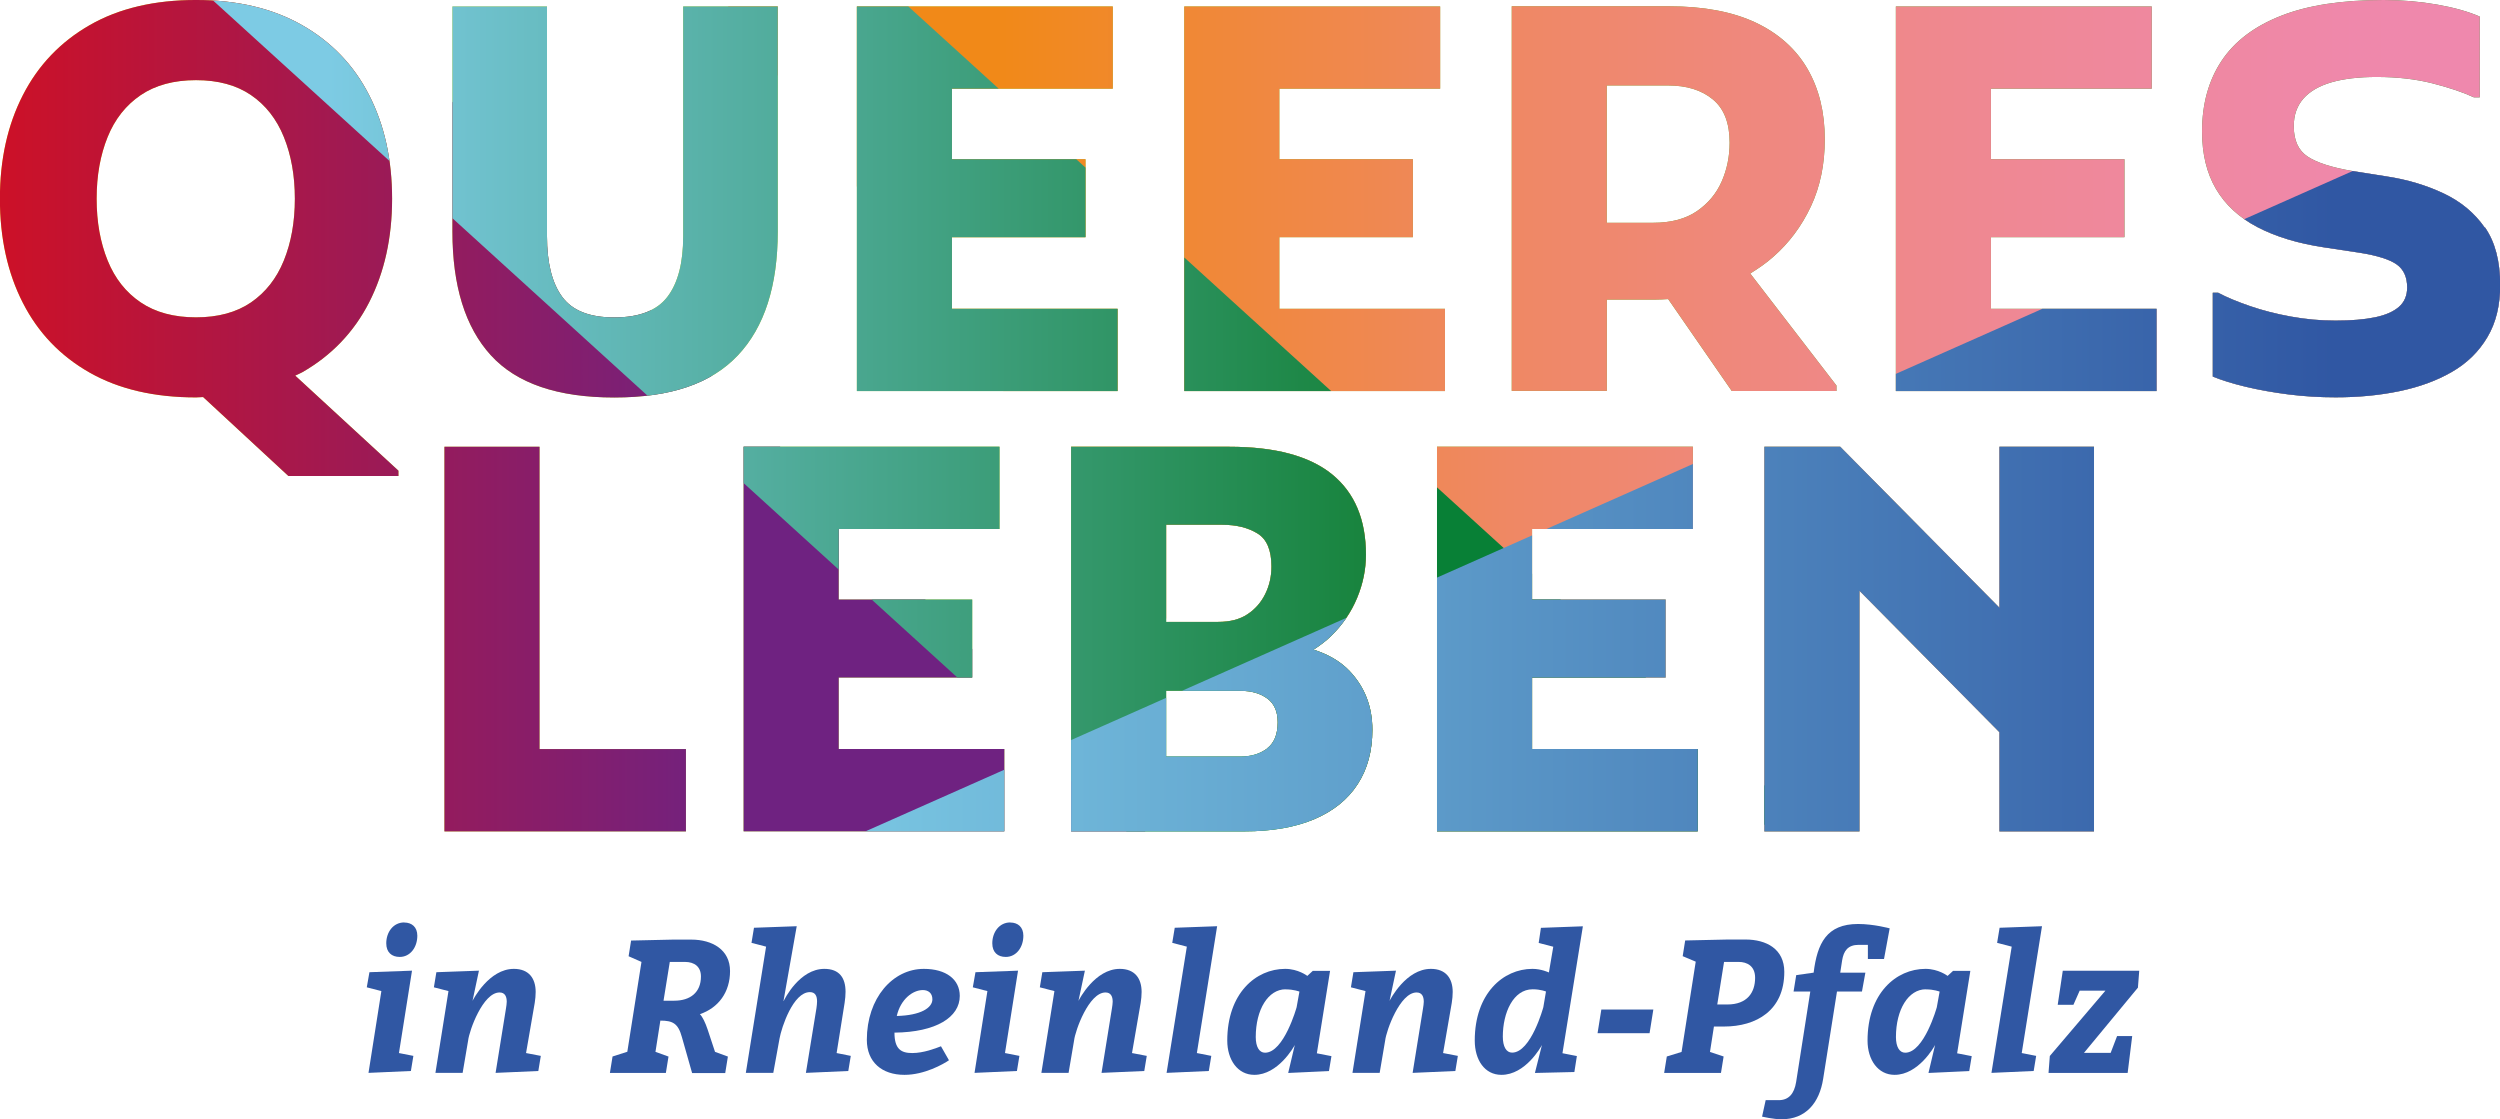 <?xml version="1.0" encoding="UTF-8"?><svg id="a" xmlns="http://www.w3.org/2000/svg" xmlns:xlink="http://www.w3.org/1999/xlink" viewBox="0 0 291.32 130.43"><defs><clipPath id="b"><path d="M35.2,43.39c3.42-1.95,6.03-4.67,7.81-8.15,1.78-3.49,2.68-7.51,2.68-12.08s-.89-8.59-2.68-12.08c-1.78-3.49-4.39-6.2-7.81-8.15-3.42-1.95-7.54-2.93-12.36-2.93s-8.98.97-12.39,2.93c-3.4,1.95-6,4.67-7.78,8.15-1.79,3.49-2.68,7.51-2.68,12.08s.89,8.65,2.68,12.14c1.78,3.49,4.38,6.19,7.78,8.12,3.4,1.93,7.53,2.89,12.39,2.89.29,0,.55-.04.83-.04l9.94,9.2h12.82v-.62l-12.03-11.08c.26-.13.54-.23.8-.38ZM33.08,30.35c-.85,2.1-2.13,3.72-3.83,4.89-1.7,1.16-3.84,1.74-6.41,1.74s-4.72-.58-6.44-1.74c-1.72-1.16-3.01-2.79-3.86-4.89-.85-2.1-1.28-4.49-1.28-7.19s.43-5.09,1.28-7.19c.85-2.1,2.14-3.72,3.86-4.89,1.72-1.16,3.87-1.74,6.44-1.74s4.71.58,6.41,1.74c1.7,1.16,2.98,2.79,3.83,4.89s1.28,4.49,1.28,7.19-.43,5.09-1.28,7.19ZM62.87,52.06h-11.08v44.82h28.14v-9.59h-17.06v-35.23ZM149.08,45.57h19.3v-9.59h-19.3v-8.34h15.56v-9.09h-15.56v-8.22h18.74V.75h-29.82v44.82h11.08ZM110.93,45.57h19.3v-9.59h-19.3v-8.34h15.56v-9.09h-15.56v-8.22h18.74V.75h-29.82v44.82h11.08ZM90.63.75h-11.02v26.77c0,3.11-.61,5.47-1.84,7.07-1.22,1.6-3.29,2.4-6.19,2.4s-4.89-.8-6.07-2.4c-1.18-1.6-1.77-3.95-1.77-7.07V.75h-11.02v26.21c0,6.35,1.49,11.16,4.48,14.44,2.99,3.28,7.78,4.92,14.38,4.92s11.32-1.64,14.41-4.92c3.09-3.28,4.64-8.09,4.64-14.44V.75ZM232.99,70.82l-18.55-18.76h-8.84v44.82h11.08v-28.04l16.31,16.48v11.56h11.02v-44.82h-11.02v18.76ZM232,27.64h15.56v-9.09h-15.56v-8.22h18.74V.75h-29.82v44.82h30.38v-9.59h-19.3v-8.34ZM289.54,26.52c-1.18-1.7-2.78-3.03-4.79-3.98-2.01-.95-4.24-1.62-6.69-1.99l-3.92-.62c-2.41-.41-4.15-.97-5.23-1.68-1.08-.71-1.62-1.89-1.62-3.55,0-1.29.37-2.35,1.12-3.21.75-.85,1.84-1.48,3.27-1.9,1.43-.41,3.18-.62,5.26-.62,2.41,0,4.58.25,6.54.75,1.95.5,3.55,1.04,4.79,1.62h.69V1.93c-1.33-.58-2.99-1.05-4.98-1.4-1.99-.35-4.07-.53-6.22-.53-4.86,0-8.84.61-11.95,1.84-3.11,1.22-5.43,2.98-6.94,5.26-1.51,2.28-2.27,5.02-2.27,8.22,0,2.61.54,4.85,1.62,6.69,1.08,1.85,2.69,3.33,4.82,4.45,2.14,1.12,4.74,1.91,7.81,2.37l4.11.62c2.07.33,3.52.79,4.33,1.37.81.58,1.21,1.47,1.21,2.68,0,.95-.32,1.71-.97,2.27s-1.58.96-2.8,1.21c-1.22.25-2.75.38-4.57.38s-3.48-.16-5.2-.47c-1.72-.31-3.31-.72-4.76-1.22-1.45-.5-2.7-1.01-3.73-1.56h-.62v9.77c1,.41,2.26.81,3.8,1.18,1.54.37,3.21.67,5.01.9,1.8.23,3.64.34,5.51.34,2.66,0,5.14-.24,7.44-.72,2.3-.48,4.34-1.22,6.1-2.24,1.76-1.01,3.14-2.36,4.14-4.05,1-1.68,1.49-3.7,1.49-6.07,0-2.78-.59-5.02-1.77-6.72ZM214.01,44.94l-10.06-13.07c.94-.58,1.85-1.2,2.68-1.94,1.85-1.62,3.31-3.58,4.39-5.88,1.08-2.3,1.62-4.91,1.62-7.81,0-3.15-.67-5.89-2.02-8.22-1.35-2.32-3.36-4.12-6.04-5.39-2.68-1.26-6.05-1.9-10.12-1.9h-18.3v44.82h11.08v-10.64h5.66c.5,0,1-.03,1.49-.06l7.41,10.71h12.2v-.62ZM200.62,21.16c-.62,1.41-1.59,2.56-2.9,3.46-1.31.89-3,1.34-5.07,1.34h-5.42v-16h7.16c2.16,0,3.89.54,5.2,1.62,1.31,1.08,1.96,2.76,1.96,5.04,0,1.62-.31,3.13-.93,4.54ZM178.53,78.95h15.56v-9.09h-15.56v-8.22h18.74v-9.59h-29.82v44.82h30.38v-9.59h-19.3v-8.34ZM97.73,78.95h15.56v-9.09h-15.56v-8.22h18.74v-9.59h-29.82v44.82h30.38v-9.59h-19.3v-8.34ZM153.05,75.71c.74-.48,1.44-.99,2.04-1.58,1.35-1.31,2.36-2.79,3.05-4.45s1.03-3.34,1.03-5.04c0-4.11-1.32-7.23-3.95-9.37-2.64-2.14-6.63-3.21-11.98-3.21h-18.43v44.82h20.17c3.24,0,5.97-.48,8.19-1.43,2.22-.95,3.9-2.31,5.04-4.08,1.14-1.76,1.71-3.87,1.71-6.32,0-2.7-.88-4.98-2.65-6.85-1.09-1.15-2.52-1.96-4.22-2.5ZM135.89,61.15h6.54c1.62,0,2.98.33,4.08,1,1.1.66,1.65,1.95,1.65,3.86,0,1.16-.24,2.23-.72,3.2-.48.98-1.16,1.76-2.06,2.36-.89.6-2.04.9-3.45.9h-6.04v-11.33ZM147.65,87.23c-.83.62-1.87.93-3.11.93h-8.65v-7.66h8.65c1.29,0,2.33.3,3.14.9s1.21,1.52,1.21,2.77c0,1.41-.42,2.43-1.25,3.05Z" fill="none" stroke-width="0"/></clipPath><linearGradient id="c" x1="-35.79" y1="56.2" x2="347.5" y2="56.2" gradientUnits="userSpaceOnUse"><stop offset="0" stop-color="#fdea18"/><stop offset="1" stop-color="#088036"/></linearGradient><linearGradient id="d" x1="69.33" y1="15.57" x2="329.22" y2="15.57" gradientUnits="userSpaceOnUse"><stop offset=".18" stop-color="#f18918"/><stop offset=".28" stop-color="#f0883a"/><stop offset=".41" stop-color="#ef8864"/><stop offset=".55" stop-color="#ef8885"/><stop offset=".68" stop-color="#ef889c"/><stop offset=".79" stop-color="#ef88ab"/><stop offset=".9" stop-color="#ef88b0"/></linearGradient><linearGradient id="e" x1="-69.78" y1="50.16" x2="158.38" y2="50.16" gradientUnits="userSpaceOnUse"><stop offset=".22" stop-color="#e20d13"/><stop offset=".68" stop-color="#6f2281"/></linearGradient><linearGradient id="f" x1=".82" y1="35.91" x2="207.92" y2="35.91" gradientUnits="userSpaceOnUse"><stop offset=".18" stop-color="#7dcbe4"/><stop offset=".77" stop-color="#17833c"/><stop offset=".8" stop-color="#088036"/></linearGradient><linearGradient id="g" x1="89.52" y1="81.82" x2="323.88" y2="81.82" gradientUnits="userSpaceOnUse"><stop offset="0" stop-color="#7dcce5"/><stop offset=".78" stop-color="#3057a3"/></linearGradient></defs><g clip-path="url(#b)"><rect x="-35.79" y="-50.6" width="383.3" height="213.6" fill="url(#c)" stroke-width="0"/><line x1="138" y1="-70.05" x2="260.55" y2="101.19" fill="none" stroke="url(#d)" stroke-miterlimit="10" stroke-width="168.88"/><line x1="-46.23" y1="-45.17" x2="134.83" y2="145.48" fill="none" stroke="url(#e)" stroke-miterlimit="10" stroke-width="64.96"/><line x1="18.99" y1="-41.75" x2="189.75" y2="113.57" fill="none" stroke="url(#f)" stroke-miterlimit="10" stroke-width="54"/><line x1="101.37" y1="128.59" x2="312.04" y2="35.05" fill="none" stroke="url(#g)" stroke-miterlimit="10" stroke-width="58.39"/></g><path d="M46.49,122.71l1.68.33-.29,1.76-4.94.22,1.5-9.53-1.7-.44.31-1.76,4.96-.18-1.52,9.59ZM47.11,107.5c.88,0,1.52.53,1.52,1.54,0,1.34-.82,2.47-2.05,2.47-.93,0-1.57-.53-1.57-1.59,0-1.3.82-2.43,2.09-2.43Z" fill="#3057a3" stroke-width="0"/><path d="M55.05,116.65c.11-.22,1.94-3.75,4.83-3.75,1.74,0,2.54,1.1,2.54,2.69,0,.4-.04.84-.11,1.28l-1.01,5.84,1.72.33-.29,1.76-4.98.22,1.21-7.5c.04-.29.09-.55.09-.79,0-.62-.22-1.08-.84-1.08-1.94,0-3.53,4.45-3.66,5.6l-.64,3.77h-3.17l1.52-9.53-1.7-.44.29-1.76,4.96-.18-.75,3.53Z" fill="#3057a3" stroke-width="0"/><path d="M77.6,125.03h-6.53l.31-1.92,1.72-.55,1.65-10.47-1.5-.66.29-1.83,4.89-.11h2.12c2.47,0,4.52,1.19,4.52,3.66s-1.34,4.28-3.51,5.03c.31.31.64,1.01.9,1.79l.86,2.6,1.5.55-.31,1.92h-3.86l-1.19-4.19c-.44-1.61-1.08-1.92-2.51-1.92l-.57,3.64,1.52.55-.31,1.92ZM78.57,116.61c1.87,0,3.11-.97,3.11-2.82,0-1.12-.73-1.7-1.87-1.7h-1.76l-.73,4.52h1.26Z" fill="#3057a3" stroke-width="0"/><path d="M91.32,116.65c.09-.22,1.85-3.75,4.74-3.75,1.76,0,2.47,1.06,2.47,2.67,0,.4-.04.84-.11,1.3l-.93,5.84,1.65.33-.29,1.76-4.94.22,1.23-7.54c.04-.29.07-.55.07-.79,0-.62-.2-1.08-.84-1.08-1.94,0-3.29,4.08-3.53,5.4l-.73,4.01h-3.2l2.36-14.71-1.7-.44.29-1.76,4.98-.18-1.54,8.71Z" fill="#3057a3" stroke-width="0"/><path d="M104.23,120.33c0,1.92.77,2.38,2.07,2.38s2.69-.53,3.35-.79l.93,1.63c-.64.44-2.84,1.7-5.18,1.7-2.65,0-4.39-1.5-4.39-4.08,0-4.87,3.02-8.27,6.64-8.27,2.6,0,4.19,1.23,4.19,3.15,0,2.49-2.76,4.23-7.61,4.28ZM107.54,115.37c-1.19,0-2.6,1.08-3.04,3.02,2.8-.07,4.15-.95,4.15-1.94,0-.73-.49-1.08-1.1-1.08Z" fill="#3057a3" stroke-width="0"/><path d="M117.11,122.71l1.68.33-.29,1.76-4.94.22,1.5-9.53-1.7-.44.31-1.76,4.96-.18-1.52,9.59ZM117.73,107.5c.88,0,1.52.53,1.52,1.54,0,1.34-.82,2.47-2.05,2.47-.93,0-1.57-.53-1.57-1.59,0-1.3.82-2.43,2.09-2.43Z" fill="#3057a3" stroke-width="0"/><path d="M125.66,116.65c.11-.22,1.94-3.75,4.83-3.75,1.74,0,2.54,1.1,2.54,2.69,0,.4-.04.84-.11,1.28l-1.01,5.84,1.72.33-.29,1.76-4.98.22,1.21-7.5c.04-.29.09-.55.09-.79,0-.62-.22-1.08-.84-1.08-1.94,0-3.53,4.45-3.66,5.6l-.64,3.77h-3.17l1.52-9.53-1.7-.44.29-1.76,4.96-.18-.75,3.53Z" fill="#3057a3" stroke-width="0"/><path d="M139.47,122.71l1.68.33-.29,1.76-4.92.22,2.36-14.71-1.7-.44.29-1.76,4.94-.18-2.36,14.77Z" fill="#3057a3" stroke-width="0"/><path d="M154.85,124.81l-4.74.22.77-3.26c-.11.22-1.94,3.48-4.72,3.48-1.94,0-3.15-1.76-3.15-3.99,0-5.51,3.33-8.36,6.75-8.36,1.52,0,2.58.82,2.58.82l.64-.59h2.01l-1.54,9.61,1.7.33-.29,1.74ZM149.81,115.28c-2.03,0-3.48,2.36-3.48,5.56,0,1.17.42,1.83,1.08,1.83,2.21,0,3.68-5.29,3.68-5.29l.33-1.83s-.64-.26-1.61-.26Z" fill="#3057a3" stroke-width="0"/><path d="M161.91,116.65c.11-.22,1.94-3.75,4.83-3.75,1.74,0,2.54,1.1,2.54,2.69,0,.4-.04.84-.11,1.28l-1.01,5.84,1.72.33-.29,1.76-4.98.22,1.21-7.5c.04-.29.09-.55.09-.79,0-.62-.22-1.08-.84-1.08-1.94,0-3.53,4.45-3.66,5.6l-.64,3.77h-3.17l1.52-9.53-1.7-.44.29-1.76,4.96-.18-.75,3.53Z" fill="#3057a3" stroke-width="0"/><path d="M183.47,124.92l-4.61.11.82-3.26c-.11.22-1.92,3.48-4.72,3.48-1.96,0-3.11-1.74-3.11-3.99,0-5.49,3.31-8.36,6.72-8.36,1.04,0,1.92.42,1.92.42l.51-3-1.7-.44.26-1.76,4.89-.18-2.38,14.79,1.68.33-.29,1.85ZM178.6,115.28c-2.27,0-3.48,2.73-3.48,5.51,0,1.17.4,1.87,1.08,1.87,2.21,0,3.64-5.29,3.64-5.29l.31-1.83s-.62-.26-1.54-.26Z" fill="#3057a3" stroke-width="0"/><path d="M192.66,117.64l-.44,2.76h-6.06l.44-2.76h6.06Z" fill="#3057a3" stroke-width="0"/><path d="M193.92,125.03l.31-1.92,1.72-.53,1.65-10.52-1.52-.64.29-1.83,4.96-.11h2.07c2.43,0,4.52,1.1,4.52,3.77,0,4.5-3.26,6.37-7.03,6.37h-1.17l-.46,2.96,1.59.53-.31,1.92h-6.61ZM201.28,117.05c2.32,0,3.24-1.39,3.24-3.11,0-1.37-.93-1.85-1.92-1.85h-1.7l-.79,4.96h1.17Z" fill="#3057a3" stroke-width="0"/><path d="M209,115.55l.31-1.92,2.03-.29c.42-3.4,1.5-5.67,5.18-5.67,1.83,0,3.68.51,3.68.51l-.66,3.57h-1.88v-1.65h-1.06c-1.28,0-1.76.71-1.94,1.81l-.22,1.43h2.93l-.4,2.2h-2.91l-1.61,10.17c-.44,2.8-2.01,4.72-4.87,4.72-.88,0-2.25-.31-2.25-.31l.42-1.92h1.52c1.15,0,1.81-.73,2.03-2.12l1.65-10.54h-1.96Z" fill="#3057a3" stroke-width="0"/><path d="M229.46,124.81l-4.74.22.77-3.26c-.11.22-1.94,3.48-4.72,3.48-1.94,0-3.15-1.76-3.15-3.99,0-5.51,3.33-8.36,6.75-8.36,1.52,0,2.58.82,2.58.82l.64-.59h2.01l-1.54,9.61,1.7.33-.29,1.74ZM224.41,115.28c-2.03,0-3.48,2.36-3.48,5.56,0,1.17.42,1.83,1.08,1.83,2.21,0,3.68-5.29,3.68-5.29l.33-1.83s-.64-.26-1.61-.26Z" fill="#3057a3" stroke-width="0"/><path d="M235.59,122.71l1.68.33-.29,1.76-4.92.22,2.36-14.71-1.7-.44.29-1.76,4.94-.18-2.36,14.77Z" fill="#3057a3" stroke-width="0"/><path d="M249.15,115.06l-6.31,7.63h3.11l.75-1.96h1.76l-.53,4.3h-9.22l.15-1.98,6.48-7.61h-3l-.73,1.65h-1.83l.59-3.97h8.91l-.15,1.94Z" fill="#3057a3" stroke-width="0"/></svg>